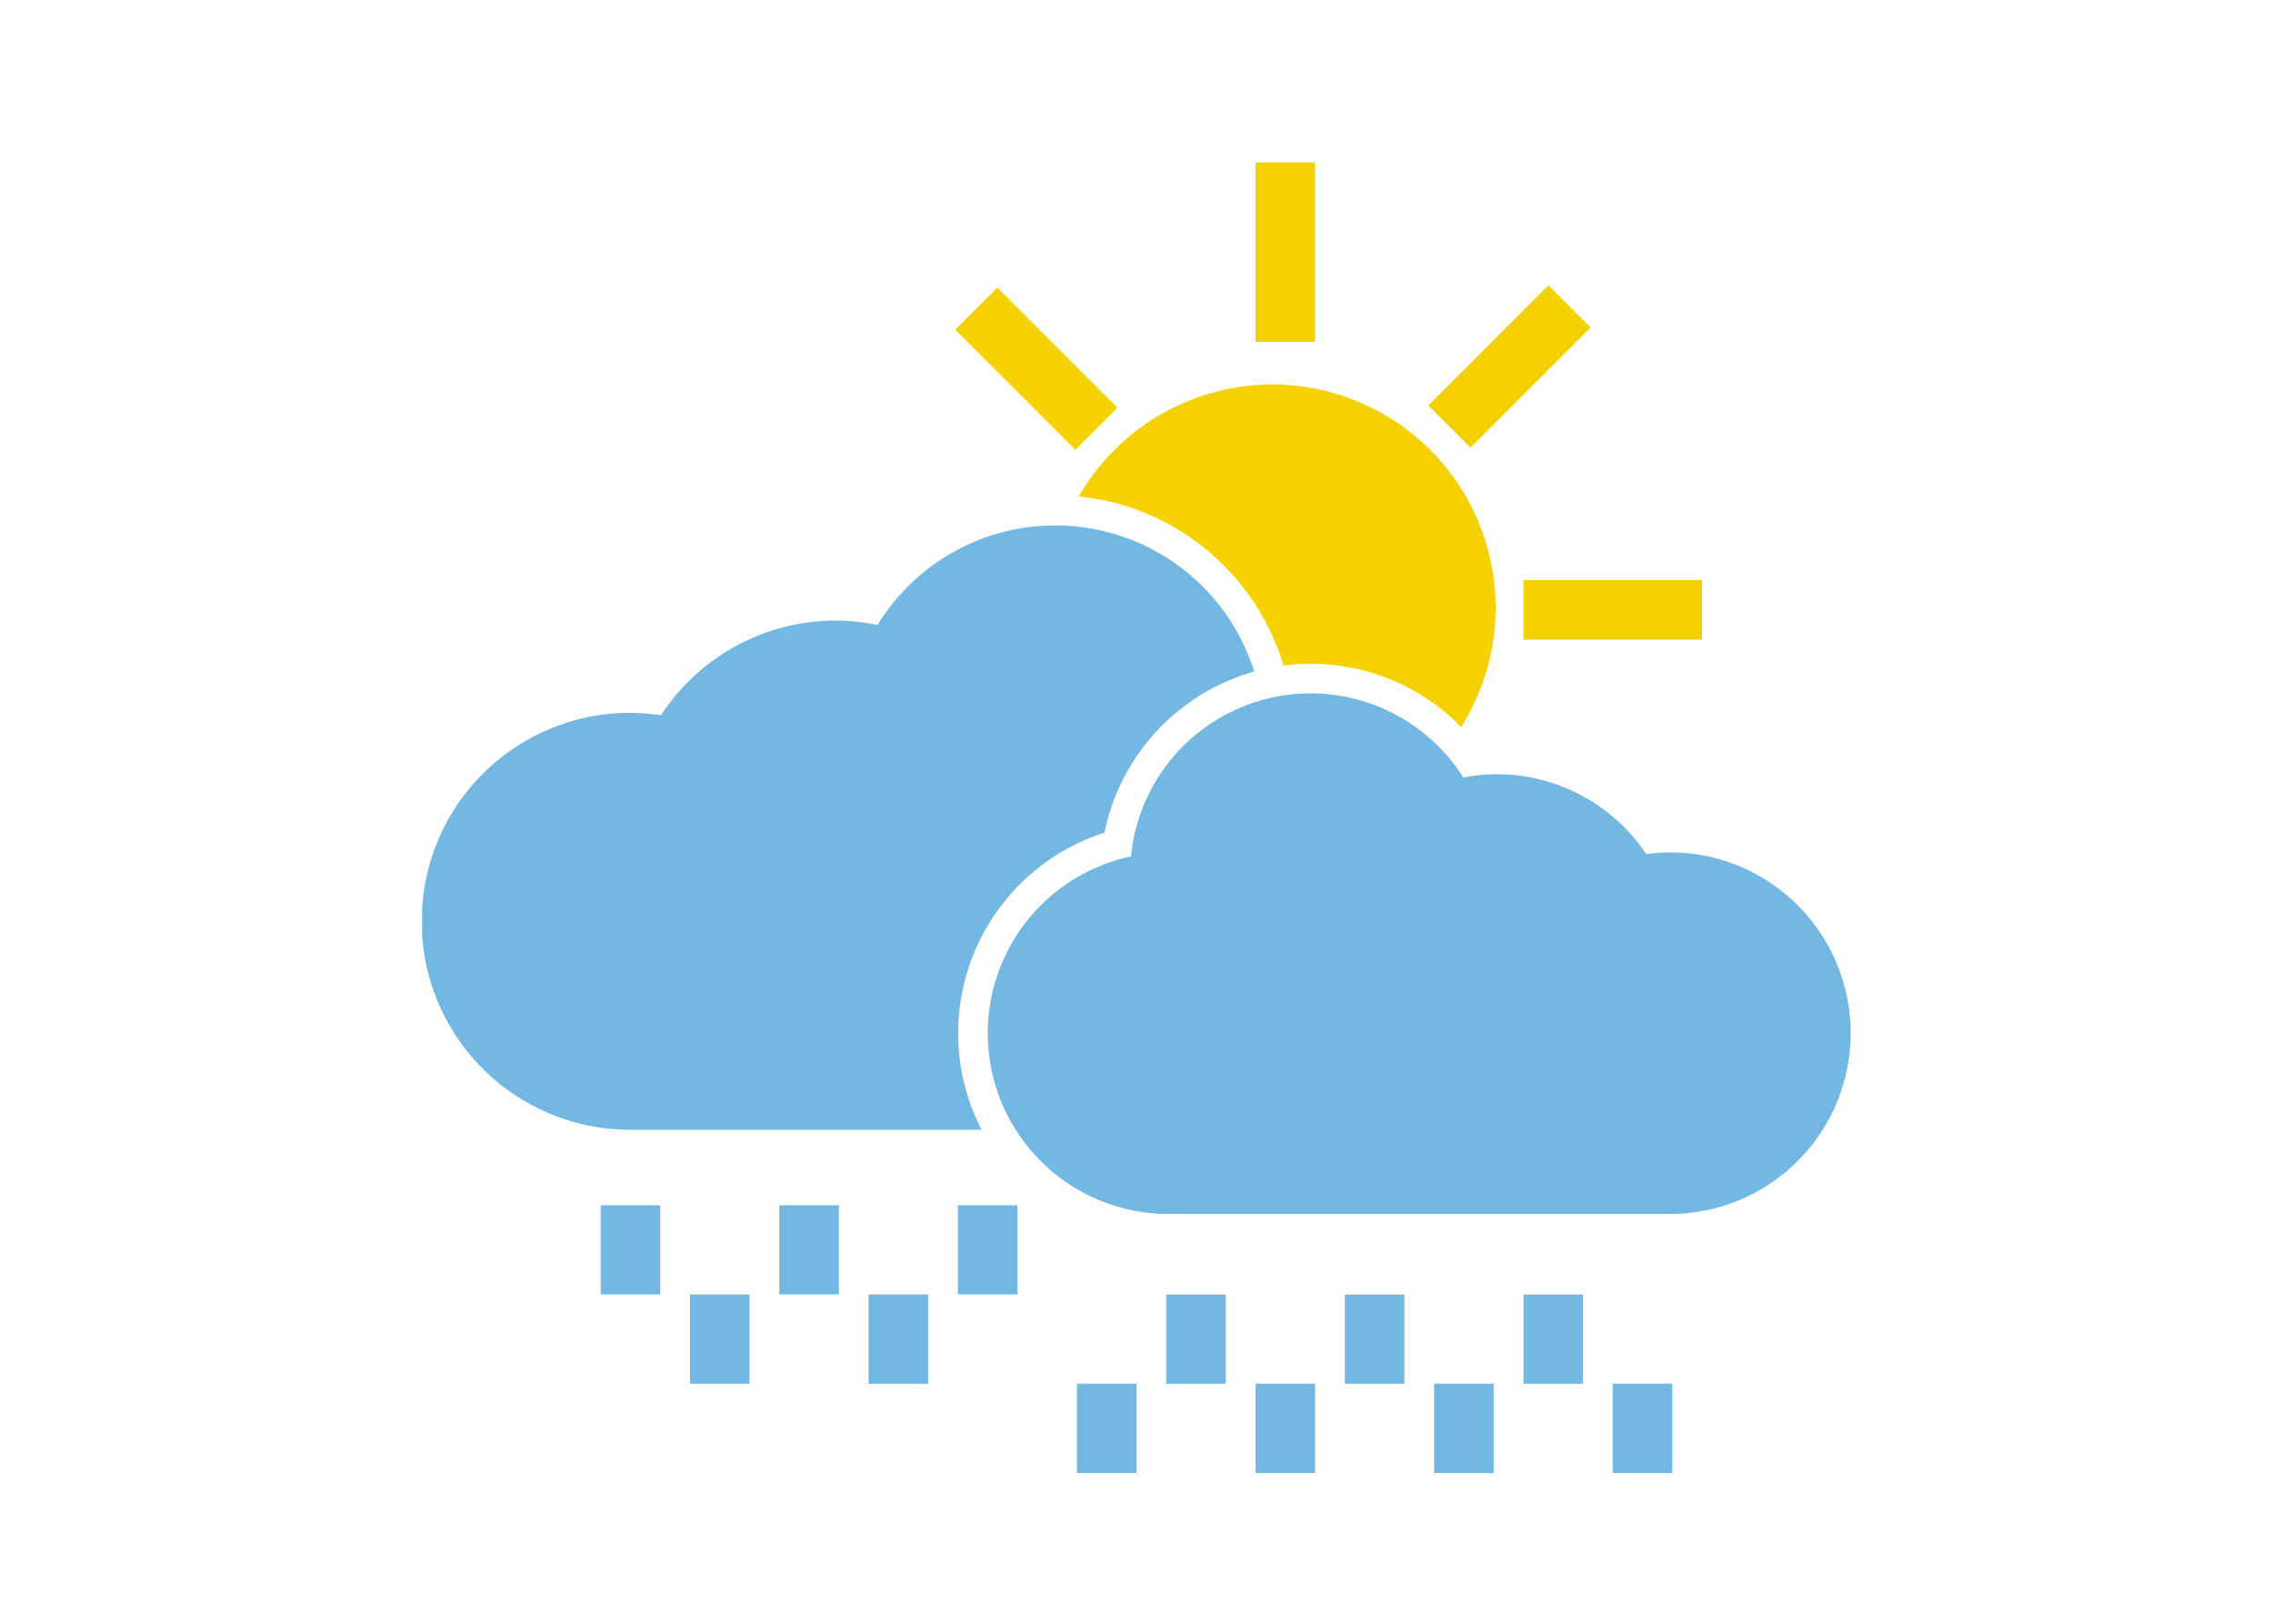<svg xmlns="http://www.w3.org/2000/svg" xmlns:xlink="http://www.w3.org/1999/xlink" width="140" height="100" viewBox="0 0 140 100">
  <defs>
    <clipPath id="clip-path">
      <rect id="長方形_2205" data-name="長方形 2205" width="140" height="100" transform="translate(1074 3340)" fill="#fff" opacity="0.66"/>
    </clipPath>
    <clipPath id="clip-path-2">
      <rect id="長方形_2182" data-name="長方形 2182" width="88" height="80.724" transform="translate(0 0)" fill="none"/>
    </clipPath>
  </defs>
  <g id="f-08" transform="translate(-1074 -3340)">
    <g id="マスクグループ_70" data-name="マスクグループ 70" clip-path="url(#clip-path)">
      <g id="グループ_5271" data-name="グループ 5271" transform="translate(1100 3350)" clip-path="url(#clip-path-2)">
        <path id="パス_8755" data-name="パス 8755" d="M76.856,64.765H45.983a11.132,11.132,0,0,1-2.325-22.021,11.122,11.122,0,0,1,20.47-4.862c.173-.033.347-.062.52-.087a10.747,10.747,0,0,1,1.54-.116A11.118,11.118,0,0,1,75.4,42.6a10.885,10.885,0,0,1,1.5-.1A11.017,11.017,0,0,1,83.891,45a11.136,11.136,0,0,1-7.035,19.764Z" fill="#73b8e2"/>
        <path id="パス_8756" data-name="パス 8756" d="M34.46,59.578H12.832A12.838,12.838,0,0,1,12.791,33.9a12.631,12.631,0,0,1,1.919.15A12.887,12.887,0,0,1,18.951,30v0a12.812,12.812,0,0,1,6.512-1.782,12.639,12.639,0,0,1,1.8.132c.26.037.522.084.787.139a12.841,12.841,0,0,1,23.2,2.869,13,13,0,0,0-9.222,9.924,12.966,12.966,0,0,0-7.565,18.3Z" fill="#73b8e2"/>
        <path id="パス_8757" data-name="パス 8757" d="M40.447,20.575a13.752,13.752,0,1,1,23.548,14.2,12.881,12.881,0,0,0-2.475-1.98c-.145-.089-.291-.176-.439-.259a12.931,12.931,0,0,0-6.343-1.656,13.115,13.115,0,0,0-1.686.109L53,30.81a14.763,14.763,0,0,0-8.769-9.338A14.558,14.558,0,0,0,40.447,20.575Z" fill="#f5d100"/>
        <rect id="長方形_2166" data-name="長方形 2166" width="3.667" height="11.058" transform="translate(51.333 0)" fill="#f5d100"/>
        <rect id="長方形_2167" data-name="長方形 2167" width="3.666" height="10.466" transform="translate(32.834 10.301) rotate(-45)" fill="#f5d100"/>
        <rect id="長方形_2168" data-name="長方形 2168" width="10.466" height="3.666" transform="translate(61.974 14.976) rotate(-45)" fill="#f5d100"/>
        <rect id="長方形_2169" data-name="長方形 2169" width="11" height="3.667" transform="translate(67.833 25.724)" fill="#f5d100"/>
        <rect id="長方形_2170" data-name="長方形 2170" width="3.667" height="5.489" transform="translate(11 64.228)" fill="#73b8e2"/>
        <rect id="長方形_2171" data-name="長方形 2171" width="3.667" height="5.505" transform="translate(16.499 69.717)" fill="#73b8e2"/>
        <rect id="長方形_2172" data-name="長方形 2172" width="3.667" height="5.489" transform="translate(22 64.228)" fill="#73b8e2"/>
        <rect id="長方形_2173" data-name="長方形 2173" width="3.667" height="5.505" transform="translate(27.499 69.717)" fill="#73b8e2"/>
        <rect id="長方形_2174" data-name="長方形 2174" width="3.667" height="5.489" transform="translate(33 64.228)" fill="#73b8e2"/>
        <rect id="長方形_2175" data-name="長方形 2175" width="3.667" height="5.51" transform="translate(40.333 75.214)" fill="#73b8e2"/>
        <rect id="長方形_2176" data-name="長方形 2176" width="3.667" height="5.5" transform="translate(45.833 69.724)" fill="#73b8e2"/>
        <rect id="長方形_2177" data-name="長方形 2177" width="3.667" height="5.51" transform="translate(51.333 75.214)" fill="#73b8e2"/>
        <rect id="長方形_2178" data-name="長方形 2178" width="3.667" height="5.5" transform="translate(56.833 69.724)" fill="#73b8e2"/>
        <rect id="長方形_2179" data-name="長方形 2179" width="3.667" height="5.51" transform="translate(62.333 75.214)" fill="#73b8e2"/>
        <rect id="長方形_2180" data-name="長方形 2180" width="3.667" height="5.5" transform="translate(67.833 69.724)" fill="#73b8e2"/>
        <rect id="長方形_2181" data-name="長方形 2181" width="3.667" height="5.51" transform="translate(73.333 75.214)" fill="#73b8e2"/>
      </g>
    </g>
  </g>
</svg>
